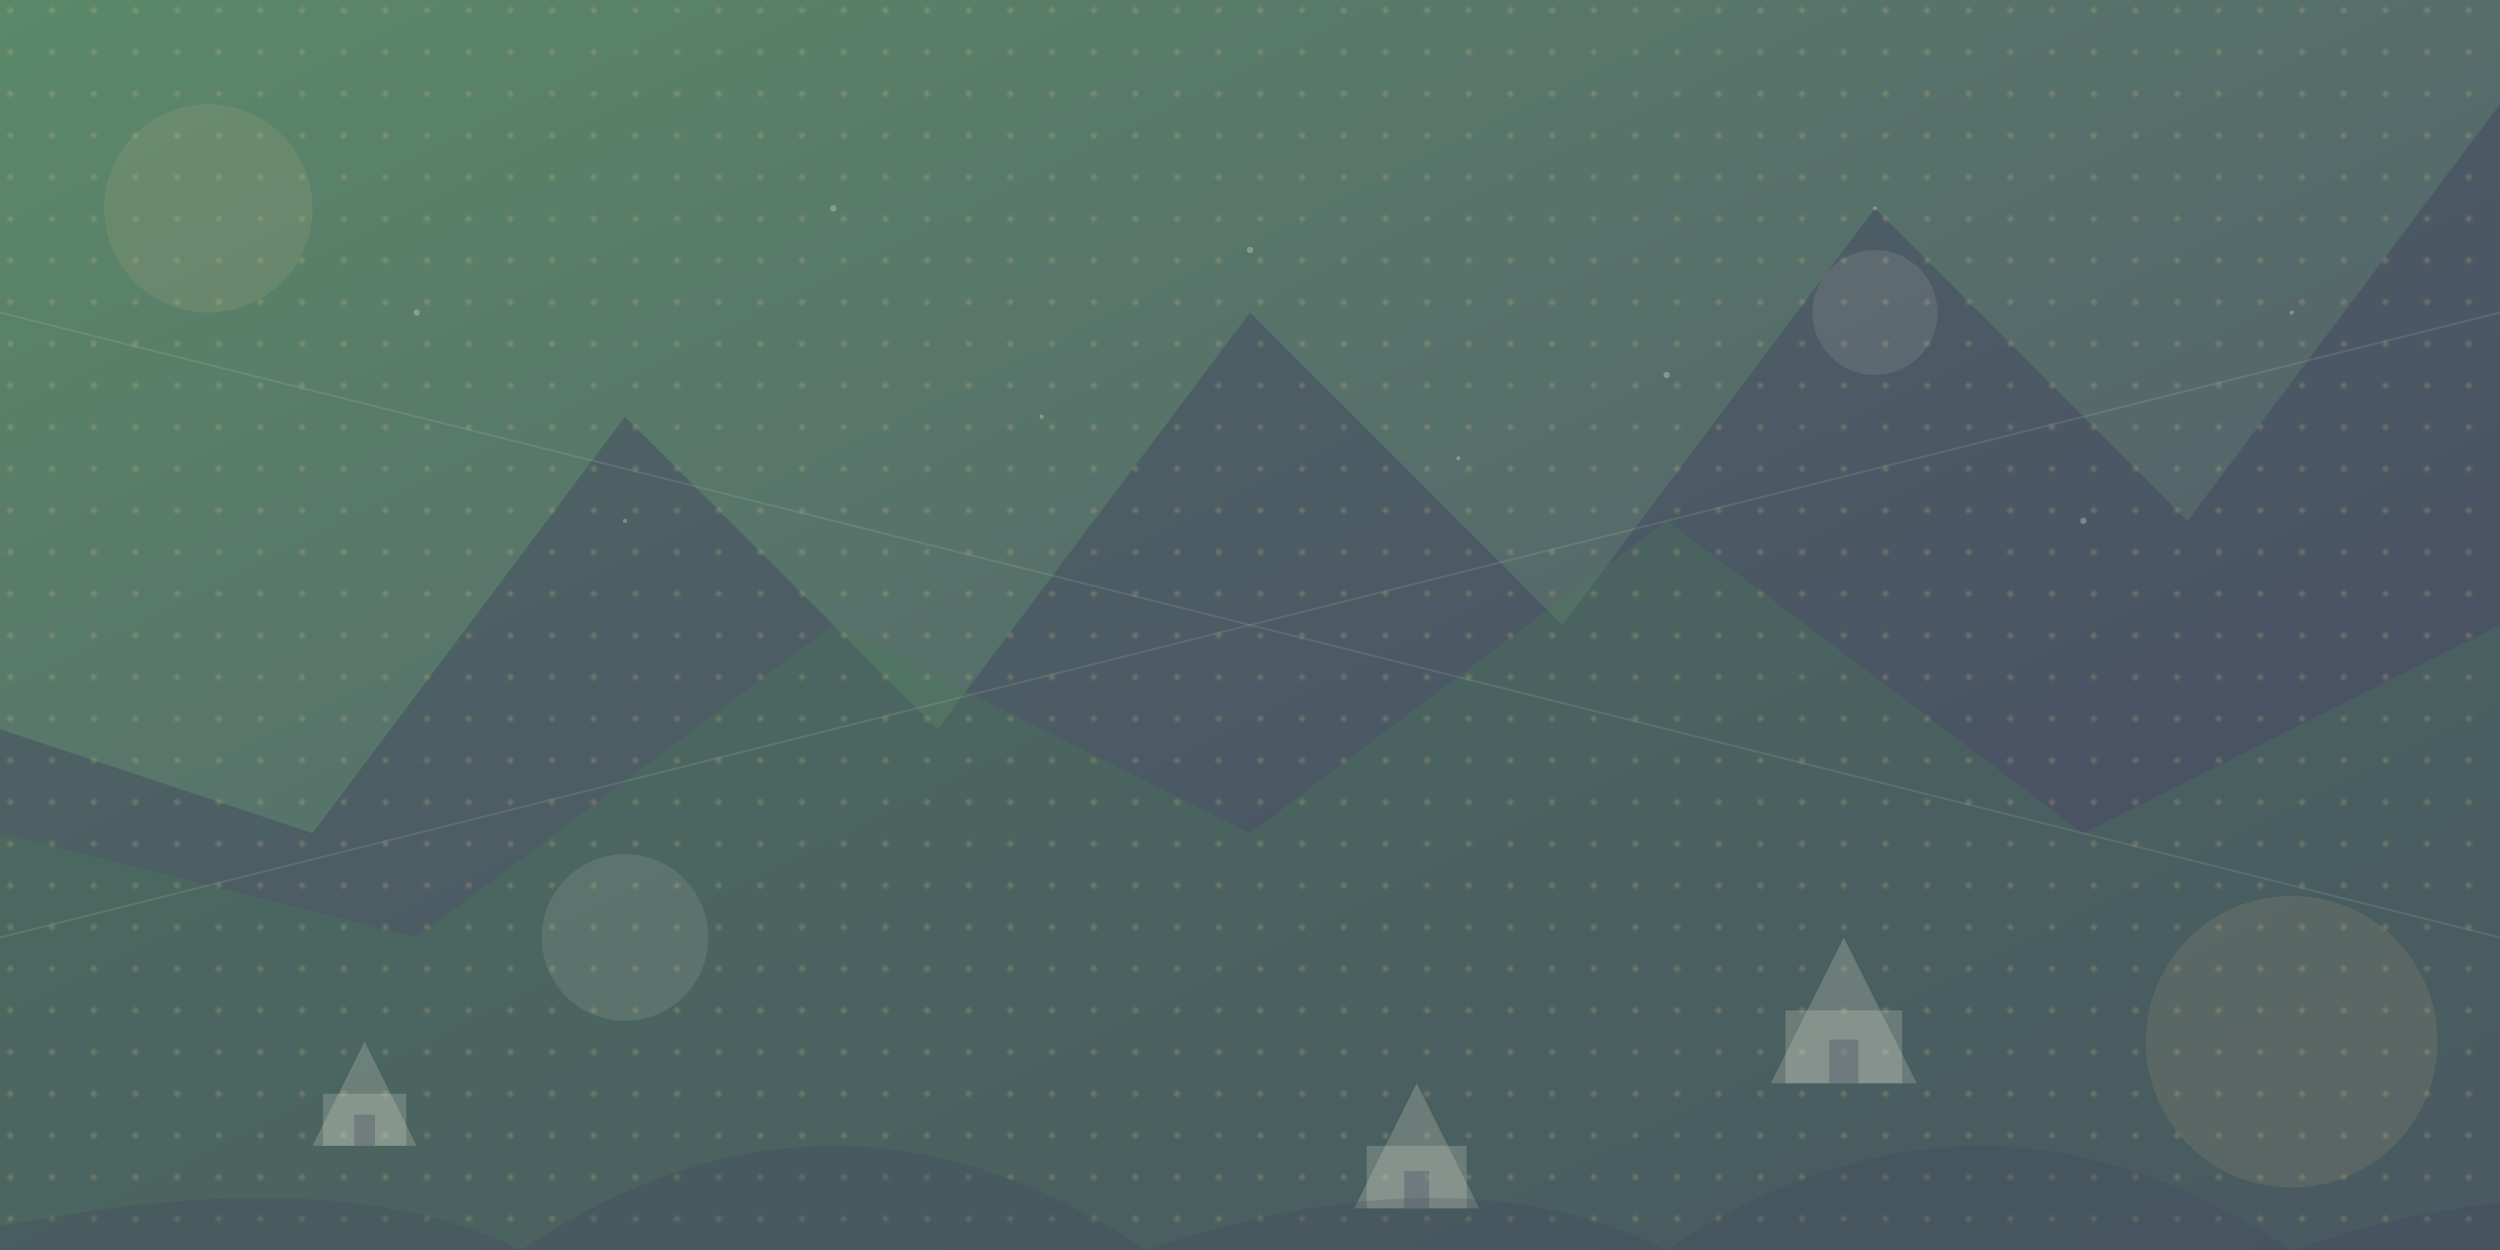 <svg width="1200" height="600" viewBox="0 0 1200 600" xmlns="http://www.w3.org/2000/svg">
  <!-- Background gradient -->
  <defs>
    <linearGradient id="bg-gradient" x1="0%" y1="0%" x2="100%" y2="100%">
      <stop offset="0%" stop-color="#4a7c59" stop-opacity="0.9"/>
      <stop offset="100%" stop-color="#3d405b" stop-opacity="0.9"/>
    </linearGradient>
    
    <!-- Patterns for abstract shapes -->
    <pattern id="dots" patternUnits="userSpaceOnUse" width="20" height="20">
      <circle cx="5" cy="5" r="1.5" fill="#f2cc8f" fill-opacity="0.2"/>
    </pattern>
  </defs>
  
  <!-- Base background -->
  <rect width="1200" height="600" fill="url(#bg-gradient)"/>
  
  <!-- Abstract mountain shapes -->
  <path d="M0,600 L0,350 L150,400 L300,200 L450,350 L600,150 L750,300 L900,100 L1050,250 L1200,50 L1200,600 Z" fill="#3d405b" fill-opacity="0.4"/>
  <path d="M0,600 L0,400 L200,450 L400,300 L600,400 L800,250 L1000,400 L1200,300 L1200,600 Z" fill="#4a7c59" fill-opacity="0.3"/>
  
  <!-- Abstract dot pattern -->
  <rect width="1200" height="600" fill="url(#dots)"/>
  
  <!-- Abstract geometric shapes -->
  <circle cx="100" cy="100" r="50" fill="#f2cc8f" fill-opacity="0.1"/>
  <circle cx="1100" cy="500" r="70" fill="#f2cc8f" fill-opacity="0.1"/>
  <circle cx="900" cy="150" r="30" fill="#f4f1de" fill-opacity="0.1"/>
  <circle cx="300" cy="450" r="40" fill="#f4f1de" fill-opacity="0.1"/>
  
  <!-- Abstract lines -->
  <line x1="0" y1="150" x2="1200" y2="450" stroke="#f4f1de" stroke-width="1" stroke-opacity="0.1"/>
  <line x1="0" y1="450" x2="1200" y2="150" stroke="#f4f1de" stroke-width="1" stroke-opacity="0.1"/>
  
  <!-- House silhouettes in the landscape -->
  <g transform="translate(850, 450) scale(0.7)">
    <path d="M0,100 L50,0 L100,100 Z" fill="#f4f1de" fill-opacity="0.2"/>
    <rect x="10" y="50" width="80" height="50" fill="#f4f1de" fill-opacity="0.2"/>
    <rect x="40" y="70" width="20" height="30" fill="#3d405b" fill-opacity="0.3"/>
  </g>
  
  <g transform="translate(150, 500) scale(0.5)">
    <path d="M0,100 L50,0 L100,100 Z" fill="#f4f1de" fill-opacity="0.2"/>
    <rect x="10" y="50" width="80" height="50" fill="#f4f1de" fill-opacity="0.2"/>
    <rect x="40" y="70" width="20" height="30" fill="#3d405b" fill-opacity="0.3"/>
  </g>
  
  <g transform="translate(650, 520) scale(0.6)">
    <path d="M0,100 L50,0 L100,100 Z" fill="#f4f1de" fill-opacity="0.2"/>
    <rect x="10" y="50" width="80" height="50" fill="#f4f1de" fill-opacity="0.2"/>
    <rect x="40" y="70" width="20" height="30" fill="#3d405b" fill-opacity="0.3"/>
  </g>
  
  <!-- Abstract cloud/hill shapes -->
  <path d="M-50,600 Q150,550 250,600 Q400,500 550,600 Q700,550 800,600 Q950,500 1100,600 Q1250,550 1350,600 L-50,600 Z" fill="#3d405b" fill-opacity="0.2"/>
  
  <!-- Small particles/stars -->
  <g fill="#f4f1de" fill-opacity="0.3">
    <circle cx="200" cy="150" r="1.5"/>
    <circle cx="300" cy="250" r="1"/>
    <circle cx="400" cy="100" r="1.5"/>
    <circle cx="500" cy="200" r="1"/>
    <circle cx="600" cy="120" r="1.5"/>
    <circle cx="700" cy="220" r="1"/>
    <circle cx="800" cy="180" r="1.5"/>
    <circle cx="900" cy="100" r="1"/>
    <circle cx="1000" cy="250" r="1.5"/>
    <circle cx="1100" cy="150" r="1"/>
  </g>
</svg>
